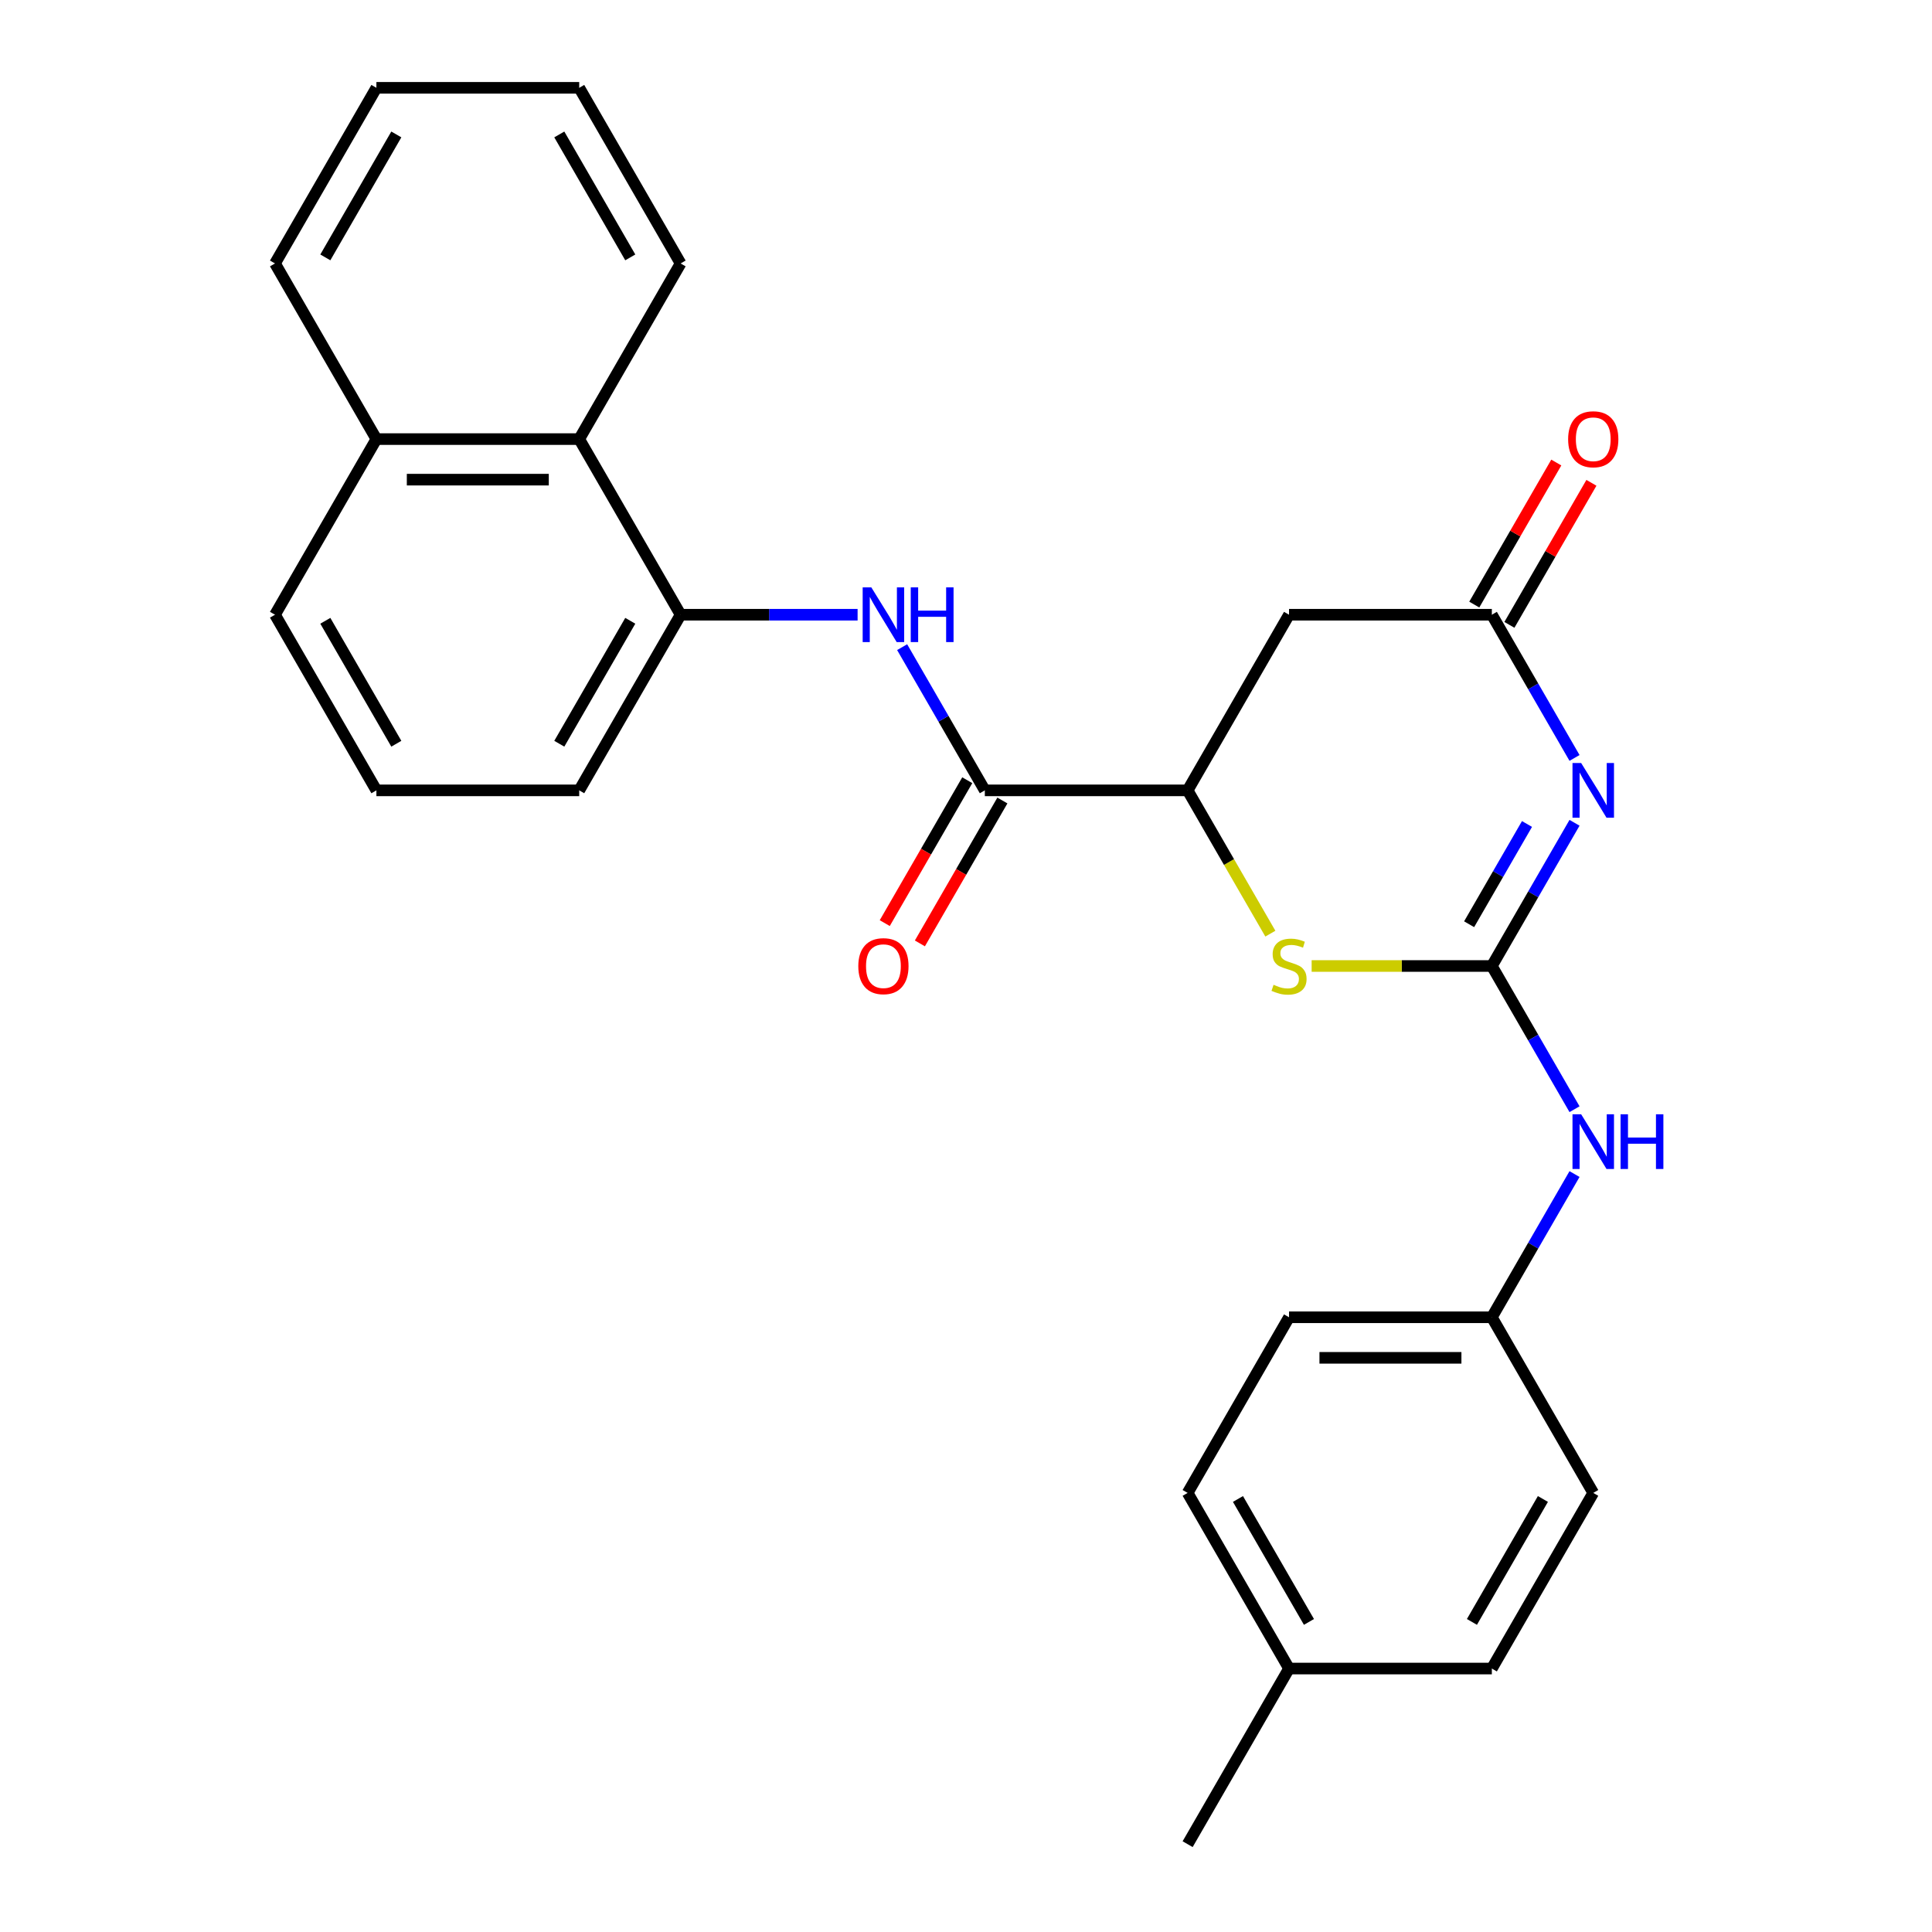 <?xml version='1.0' encoding='iso-8859-1'?>
<svg version='1.1' baseProfile='full'
              xmlns='http://www.w3.org/2000/svg'
                      xmlns:rdkit='http://www.rdkit.org/xml'
                      xmlns:xlink='http://www.w3.org/1999/xlink'
                  xml:space='preserve'
width='1000px' height='1000px' viewBox='0 0 1000 1000'>
<!-- END OF HEADER -->
<rect style='opacity:1.0;fill:#FFFFFF;stroke:none' width='1000' height='1000' x='0' y='0'> </rect>
<path class='bond-0' d='M 814.971,425.875 L 793.573,462.938' style='fill:none;fill-rule:evenodd;stroke:#0000FF;stroke-width:6px;stroke-linecap:butt;stroke-linejoin:miter;stroke-opacity:1' />
<path class='bond-0' d='M 793.573,462.938 L 772.175,500' style='fill:none;fill-rule:evenodd;stroke:#000000;stroke-width:6px;stroke-linecap:butt;stroke-linejoin:miter;stroke-opacity:1' />
<path class='bond-0' d='M 790.37,426.497 L 775.391,452.44' style='fill:none;fill-rule:evenodd;stroke:#0000FF;stroke-width:6px;stroke-linecap:butt;stroke-linejoin:miter;stroke-opacity:1' />
<path class='bond-0' d='M 775.391,452.44 L 760.413,478.384' style='fill:none;fill-rule:evenodd;stroke:#000000;stroke-width:6px;stroke-linecap:butt;stroke-linejoin:miter;stroke-opacity:1' />
<path class='bond-2' d='M 814.971,392.307 L 793.573,355.244' style='fill:none;fill-rule:evenodd;stroke:#0000FF;stroke-width:6px;stroke-linecap:butt;stroke-linejoin:miter;stroke-opacity:1' />
<path class='bond-2' d='M 793.573,355.244 L 772.175,318.182' style='fill:none;fill-rule:evenodd;stroke:#000000;stroke-width:6px;stroke-linecap:butt;stroke-linejoin:miter;stroke-opacity:1' />
<path class='bond-1' d='M 772.175,500 L 725.541,500' style='fill:none;fill-rule:evenodd;stroke:#000000;stroke-width:6px;stroke-linecap:butt;stroke-linejoin:miter;stroke-opacity:1' />
<path class='bond-1' d='M 725.541,500 L 678.907,500' style='fill:none;fill-rule:evenodd;stroke:#CCCC00;stroke-width:6px;stroke-linecap:butt;stroke-linejoin:miter;stroke-opacity:1' />
<path class='bond-8' d='M 772.175,500 L 793.573,537.062' style='fill:none;fill-rule:evenodd;stroke:#000000;stroke-width:6px;stroke-linecap:butt;stroke-linejoin:miter;stroke-opacity:1' />
<path class='bond-8' d='M 793.573,537.062 L 814.971,574.125' style='fill:none;fill-rule:evenodd;stroke:#0000FF;stroke-width:6px;stroke-linecap:butt;stroke-linejoin:miter;stroke-opacity:1' />
<path class='bond-27' d='M 657.535,483.256 L 636.125,446.173' style='fill:none;fill-rule:evenodd;stroke:#CCCC00;stroke-width:6px;stroke-linecap:butt;stroke-linejoin:miter;stroke-opacity:1' />
<path class='bond-27' d='M 636.125,446.173 L 614.716,409.091' style='fill:none;fill-rule:evenodd;stroke:#000000;stroke-width:6px;stroke-linecap:butt;stroke-linejoin:miter;stroke-opacity:1' />
<path class='bond-6' d='M 772.175,318.182 L 667.202,318.182' style='fill:none;fill-rule:evenodd;stroke:#000000;stroke-width:6px;stroke-linecap:butt;stroke-linejoin:miter;stroke-opacity:1' />
<path class='bond-11' d='M 781.266,323.43 L 802.491,286.668' style='fill:none;fill-rule:evenodd;stroke:#000000;stroke-width:6px;stroke-linecap:butt;stroke-linejoin:miter;stroke-opacity:1' />
<path class='bond-11' d='M 802.491,286.668 L 823.716,249.906' style='fill:none;fill-rule:evenodd;stroke:#FF0000;stroke-width:6px;stroke-linecap:butt;stroke-linejoin:miter;stroke-opacity:1' />
<path class='bond-11' d='M 763.084,312.933 L 784.309,276.171' style='fill:none;fill-rule:evenodd;stroke:#000000;stroke-width:6px;stroke-linecap:butt;stroke-linejoin:miter;stroke-opacity:1' />
<path class='bond-11' d='M 784.309,276.171 L 805.534,239.408' style='fill:none;fill-rule:evenodd;stroke:#FF0000;stroke-width:6px;stroke-linecap:butt;stroke-linejoin:miter;stroke-opacity:1' />
<path class='bond-3' d='M 509.743,409.091 L 614.716,409.091' style='fill:none;fill-rule:evenodd;stroke:#000000;stroke-width:6px;stroke-linecap:butt;stroke-linejoin:miter;stroke-opacity:1' />
<path class='bond-5' d='M 509.743,409.091 L 488.345,372.029' style='fill:none;fill-rule:evenodd;stroke:#000000;stroke-width:6px;stroke-linecap:butt;stroke-linejoin:miter;stroke-opacity:1' />
<path class='bond-5' d='M 488.345,372.029 L 466.947,334.966' style='fill:none;fill-rule:evenodd;stroke:#0000FF;stroke-width:6px;stroke-linecap:butt;stroke-linejoin:miter;stroke-opacity:1' />
<path class='bond-10' d='M 500.652,403.842 L 479.3,440.825' style='fill:none;fill-rule:evenodd;stroke:#000000;stroke-width:6px;stroke-linecap:butt;stroke-linejoin:miter;stroke-opacity:1' />
<path class='bond-10' d='M 479.3,440.825 L 457.949,477.807' style='fill:none;fill-rule:evenodd;stroke:#FF0000;stroke-width:6px;stroke-linecap:butt;stroke-linejoin:miter;stroke-opacity:1' />
<path class='bond-10' d='M 518.834,414.34 L 497.482,451.322' style='fill:none;fill-rule:evenodd;stroke:#000000;stroke-width:6px;stroke-linecap:butt;stroke-linejoin:miter;stroke-opacity:1' />
<path class='bond-10' d='M 497.482,451.322 L 476.131,488.304' style='fill:none;fill-rule:evenodd;stroke:#FF0000;stroke-width:6px;stroke-linecap:butt;stroke-linejoin:miter;stroke-opacity:1' />
<path class='bond-4' d='M 614.716,409.091 L 667.202,318.182' style='fill:none;fill-rule:evenodd;stroke:#000000;stroke-width:6px;stroke-linecap:butt;stroke-linejoin:miter;stroke-opacity:1' />
<path class='bond-7' d='M 443.892,318.182 L 398.088,318.182' style='fill:none;fill-rule:evenodd;stroke:#0000FF;stroke-width:6px;stroke-linecap:butt;stroke-linejoin:miter;stroke-opacity:1' />
<path class='bond-7' d='M 398.088,318.182 L 352.284,318.182' style='fill:none;fill-rule:evenodd;stroke:#000000;stroke-width:6px;stroke-linecap:butt;stroke-linejoin:miter;stroke-opacity:1' />
<path class='bond-9' d='M 352.284,318.182 L 299.798,227.273' style='fill:none;fill-rule:evenodd;stroke:#000000;stroke-width:6px;stroke-linecap:butt;stroke-linejoin:miter;stroke-opacity:1' />
<path class='bond-19' d='M 352.284,318.182 L 299.798,409.091' style='fill:none;fill-rule:evenodd;stroke:#000000;stroke-width:6px;stroke-linecap:butt;stroke-linejoin:miter;stroke-opacity:1' />
<path class='bond-19' d='M 326.229,321.321 L 289.489,384.957' style='fill:none;fill-rule:evenodd;stroke:#000000;stroke-width:6px;stroke-linecap:butt;stroke-linejoin:miter;stroke-opacity:1' />
<path class='bond-12' d='M 814.971,607.693 L 793.573,644.756' style='fill:none;fill-rule:evenodd;stroke:#0000FF;stroke-width:6px;stroke-linecap:butt;stroke-linejoin:miter;stroke-opacity:1' />
<path class='bond-12' d='M 793.573,644.756 L 772.175,681.818' style='fill:none;fill-rule:evenodd;stroke:#000000;stroke-width:6px;stroke-linecap:butt;stroke-linejoin:miter;stroke-opacity:1' />
<path class='bond-13' d='M 299.798,227.273 L 194.825,227.273' style='fill:none;fill-rule:evenodd;stroke:#000000;stroke-width:6px;stroke-linecap:butt;stroke-linejoin:miter;stroke-opacity:1' />
<path class='bond-13' d='M 284.052,248.267 L 210.571,248.267' style='fill:none;fill-rule:evenodd;stroke:#000000;stroke-width:6px;stroke-linecap:butt;stroke-linejoin:miter;stroke-opacity:1' />
<path class='bond-21' d='M 299.798,227.273 L 352.284,136.364' style='fill:none;fill-rule:evenodd;stroke:#000000;stroke-width:6px;stroke-linecap:butt;stroke-linejoin:miter;stroke-opacity:1' />
<path class='bond-15' d='M 772.175,681.818 L 824.662,772.727' style='fill:none;fill-rule:evenodd;stroke:#000000;stroke-width:6px;stroke-linecap:butt;stroke-linejoin:miter;stroke-opacity:1' />
<path class='bond-16' d='M 772.175,681.818 L 667.202,681.818' style='fill:none;fill-rule:evenodd;stroke:#000000;stroke-width:6px;stroke-linecap:butt;stroke-linejoin:miter;stroke-opacity:1' />
<path class='bond-16' d='M 756.429,702.813 L 682.948,702.813' style='fill:none;fill-rule:evenodd;stroke:#000000;stroke-width:6px;stroke-linecap:butt;stroke-linejoin:miter;stroke-opacity:1' />
<path class='bond-23' d='M 194.825,227.273 L 142.338,136.364' style='fill:none;fill-rule:evenodd;stroke:#000000;stroke-width:6px;stroke-linecap:butt;stroke-linejoin:miter;stroke-opacity:1' />
<path class='bond-29' d='M 194.825,227.273 L 142.338,318.182' style='fill:none;fill-rule:evenodd;stroke:#000000;stroke-width:6px;stroke-linecap:butt;stroke-linejoin:miter;stroke-opacity:1' />
<path class='bond-14' d='M 667.202,863.636 L 614.716,772.727' style='fill:none;fill-rule:evenodd;stroke:#000000;stroke-width:6px;stroke-linecap:butt;stroke-linejoin:miter;stroke-opacity:1' />
<path class='bond-14' d='M 677.511,839.503 L 640.771,775.866' style='fill:none;fill-rule:evenodd;stroke:#000000;stroke-width:6px;stroke-linecap:butt;stroke-linejoin:miter;stroke-opacity:1' />
<path class='bond-24' d='M 667.202,863.636 L 614.716,954.545' style='fill:none;fill-rule:evenodd;stroke:#000000;stroke-width:6px;stroke-linecap:butt;stroke-linejoin:miter;stroke-opacity:1' />
<path class='bond-28' d='M 667.202,863.636 L 772.175,863.636' style='fill:none;fill-rule:evenodd;stroke:#000000;stroke-width:6px;stroke-linecap:butt;stroke-linejoin:miter;stroke-opacity:1' />
<path class='bond-18' d='M 824.662,772.727 L 772.175,863.636' style='fill:none;fill-rule:evenodd;stroke:#000000;stroke-width:6px;stroke-linecap:butt;stroke-linejoin:miter;stroke-opacity:1' />
<path class='bond-18' d='M 798.607,775.866 L 761.866,839.503' style='fill:none;fill-rule:evenodd;stroke:#000000;stroke-width:6px;stroke-linecap:butt;stroke-linejoin:miter;stroke-opacity:1' />
<path class='bond-17' d='M 667.202,681.818 L 614.716,772.727' style='fill:none;fill-rule:evenodd;stroke:#000000;stroke-width:6px;stroke-linecap:butt;stroke-linejoin:miter;stroke-opacity:1' />
<path class='bond-20' d='M 299.798,409.091 L 194.825,409.091' style='fill:none;fill-rule:evenodd;stroke:#000000;stroke-width:6px;stroke-linecap:butt;stroke-linejoin:miter;stroke-opacity:1' />
<path class='bond-22' d='M 194.825,409.091 L 142.338,318.182' style='fill:none;fill-rule:evenodd;stroke:#000000;stroke-width:6px;stroke-linecap:butt;stroke-linejoin:miter;stroke-opacity:1' />
<path class='bond-22' d='M 205.134,384.957 L 168.393,321.321' style='fill:none;fill-rule:evenodd;stroke:#000000;stroke-width:6px;stroke-linecap:butt;stroke-linejoin:miter;stroke-opacity:1' />
<path class='bond-25' d='M 352.284,136.364 L 299.798,45.455' style='fill:none;fill-rule:evenodd;stroke:#000000;stroke-width:6px;stroke-linecap:butt;stroke-linejoin:miter;stroke-opacity:1' />
<path class='bond-25' d='M 326.229,133.225 L 289.489,69.588' style='fill:none;fill-rule:evenodd;stroke:#000000;stroke-width:6px;stroke-linecap:butt;stroke-linejoin:miter;stroke-opacity:1' />
<path class='bond-30' d='M 142.338,136.364 L 194.825,45.455' style='fill:none;fill-rule:evenodd;stroke:#000000;stroke-width:6px;stroke-linecap:butt;stroke-linejoin:miter;stroke-opacity:1' />
<path class='bond-30' d='M 168.393,133.225 L 205.134,69.588' style='fill:none;fill-rule:evenodd;stroke:#000000;stroke-width:6px;stroke-linecap:butt;stroke-linejoin:miter;stroke-opacity:1' />
<path class='bond-26' d='M 299.798,45.455 L 194.825,45.455' style='fill:none;fill-rule:evenodd;stroke:#000000;stroke-width:6px;stroke-linecap:butt;stroke-linejoin:miter;stroke-opacity:1' />
<path  class='atom-0' d='M 818.402 394.931
L 827.682 409.931
Q 828.602 411.411, 830.082 414.091
Q 831.562 416.771, 831.642 416.931
L 831.642 394.931
L 835.402 394.931
L 835.402 423.251
L 831.522 423.251
L 821.562 406.851
Q 820.402 404.931, 819.162 402.731
Q 817.962 400.531, 817.602 399.851
L 817.602 423.251
L 813.922 423.251
L 813.922 394.931
L 818.402 394.931
' fill='#0000FF'/>
<path  class='atom-2' d='M 659.202 509.72
Q 659.522 509.84, 660.842 510.4
Q 662.162 510.96, 663.602 511.32
Q 665.082 511.64, 666.522 511.64
Q 669.202 511.64, 670.762 510.36
Q 672.322 509.04, 672.322 506.76
Q 672.322 505.2, 671.522 504.24
Q 670.762 503.28, 669.562 502.76
Q 668.362 502.24, 666.362 501.64
Q 663.842 500.88, 662.322 500.16
Q 660.842 499.44, 659.762 497.92
Q 658.722 496.4, 658.722 493.84
Q 658.722 490.28, 661.122 488.08
Q 663.562 485.88, 668.362 485.88
Q 671.642 485.88, 675.362 487.44
L 674.442 490.52
Q 671.042 489.12, 668.482 489.12
Q 665.722 489.12, 664.202 490.28
Q 662.682 491.4, 662.722 493.36
Q 662.722 494.88, 663.482 495.8
Q 664.282 496.72, 665.402 497.24
Q 666.562 497.76, 668.482 498.36
Q 671.042 499.16, 672.562 499.96
Q 674.082 500.76, 675.162 502.4
Q 676.282 504, 676.282 506.76
Q 676.282 510.68, 673.642 512.8
Q 671.042 514.88, 666.682 514.88
Q 664.162 514.88, 662.242 514.32
Q 660.362 513.8, 658.122 512.88
L 659.202 509.72
' fill='#CCCC00'/>
<path  class='atom-6' d='M 450.997 304.022
L 460.277 319.022
Q 461.197 320.502, 462.677 323.182
Q 464.157 325.862, 464.237 326.022
L 464.237 304.022
L 467.997 304.022
L 467.997 332.342
L 464.117 332.342
L 454.157 315.942
Q 452.997 314.022, 451.757 311.822
Q 450.557 309.622, 450.197 308.942
L 450.197 332.342
L 446.517 332.342
L 446.517 304.022
L 450.997 304.022
' fill='#0000FF'/>
<path  class='atom-6' d='M 471.397 304.022
L 475.237 304.022
L 475.237 316.062
L 489.717 316.062
L 489.717 304.022
L 493.557 304.022
L 493.557 332.342
L 489.717 332.342
L 489.717 319.262
L 475.237 319.262
L 475.237 332.342
L 471.397 332.342
L 471.397 304.022
' fill='#0000FF'/>
<path  class='atom-9' d='M 818.402 576.749
L 827.682 591.749
Q 828.602 593.229, 830.082 595.909
Q 831.562 598.589, 831.642 598.749
L 831.642 576.749
L 835.402 576.749
L 835.402 605.069
L 831.522 605.069
L 821.562 588.669
Q 820.402 586.749, 819.162 584.549
Q 817.962 582.349, 817.602 581.669
L 817.602 605.069
L 813.922 605.069
L 813.922 576.749
L 818.402 576.749
' fill='#0000FF'/>
<path  class='atom-9' d='M 838.802 576.749
L 842.642 576.749
L 842.642 588.789
L 857.122 588.789
L 857.122 576.749
L 860.962 576.749
L 860.962 605.069
L 857.122 605.069
L 857.122 591.989
L 842.642 591.989
L 842.642 605.069
L 838.802 605.069
L 838.802 576.749
' fill='#0000FF'/>
<path  class='atom-11' d='M 444.257 500.08
Q 444.257 493.28, 447.617 489.48
Q 450.977 485.68, 457.257 485.68
Q 463.537 485.68, 466.897 489.48
Q 470.257 493.28, 470.257 500.08
Q 470.257 506.96, 466.857 510.88
Q 463.457 514.76, 457.257 514.76
Q 451.017 514.76, 447.617 510.88
Q 444.257 507, 444.257 500.08
M 457.257 511.56
Q 461.577 511.56, 463.897 508.68
Q 466.257 505.76, 466.257 500.08
Q 466.257 494.52, 463.897 491.72
Q 461.577 488.88, 457.257 488.88
Q 452.937 488.88, 450.577 491.68
Q 448.257 494.48, 448.257 500.08
Q 448.257 505.8, 450.577 508.68
Q 452.937 511.56, 457.257 511.56
' fill='#FF0000'/>
<path  class='atom-12' d='M 811.662 227.353
Q 811.662 220.553, 815.022 216.753
Q 818.382 212.953, 824.662 212.953
Q 830.942 212.953, 834.302 216.753
Q 837.662 220.553, 837.662 227.353
Q 837.662 234.233, 834.262 238.153
Q 830.862 242.033, 824.662 242.033
Q 818.422 242.033, 815.022 238.153
Q 811.662 234.273, 811.662 227.353
M 824.662 238.833
Q 828.982 238.833, 831.302 235.953
Q 833.662 233.033, 833.662 227.353
Q 833.662 221.793, 831.302 218.993
Q 828.982 216.153, 824.662 216.153
Q 820.342 216.153, 817.982 218.953
Q 815.662 221.753, 815.662 227.353
Q 815.662 233.073, 817.982 235.953
Q 820.342 238.833, 824.662 238.833
' fill='#FF0000'/>
</svg>

